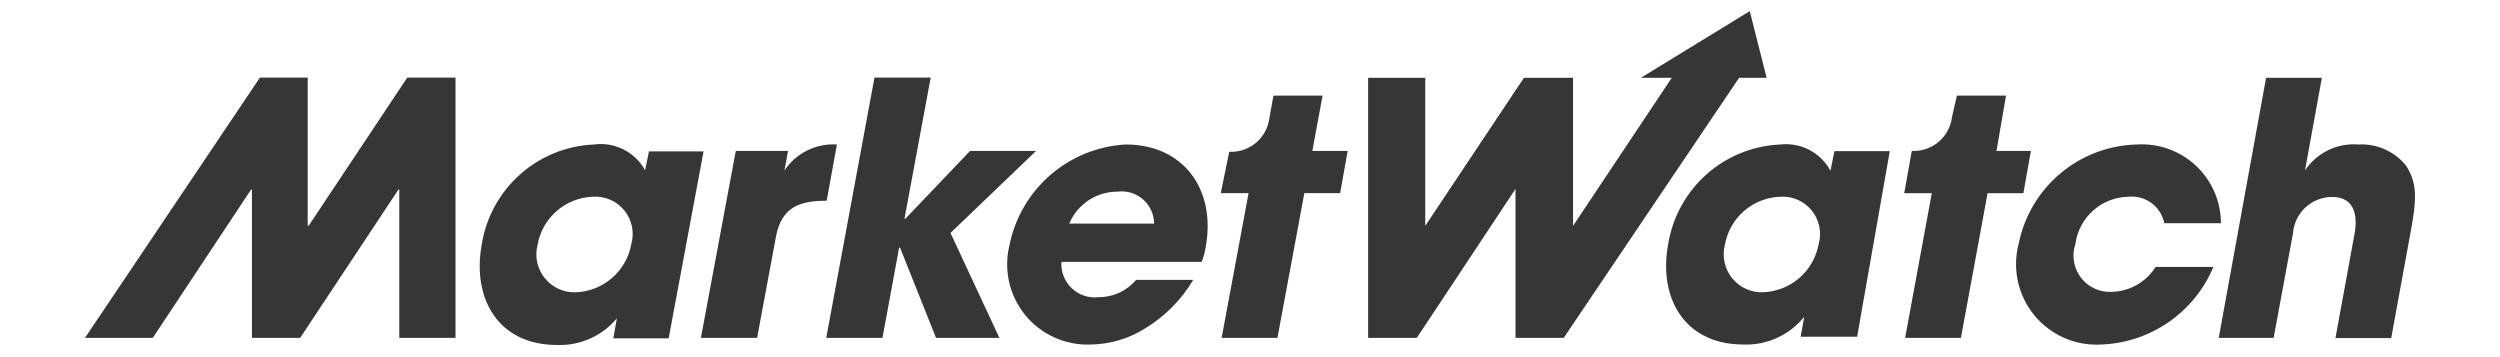 <svg width="196" height="28" viewBox="0 0 196 28" fill="none" xmlns="http://www.w3.org/2000/svg">
<path d="M49.495 19.135C49.309 20.17 48.773 21.111 47.977 21.799C47.181 22.487 46.173 22.881 45.121 22.916C44.66 22.931 44.202 22.837 43.783 22.644C43.364 22.451 42.995 22.163 42.706 21.803C42.417 21.444 42.216 21.021 42.118 20.571C42.02 20.12 42.028 19.652 42.142 19.205C42.321 18.172 42.85 17.233 43.64 16.544C44.43 15.856 45.433 15.46 46.481 15.423C46.948 15.392 47.416 15.473 47.846 15.66C48.275 15.848 48.654 16.135 48.949 16.499C49.244 16.862 49.448 17.292 49.543 17.75C49.638 18.209 49.622 18.684 49.495 19.135ZM50.889 11.816L50.576 13.35C50.192 12.649 49.606 12.082 48.894 11.721C48.181 11.36 47.377 11.223 46.585 11.328C44.436 11.415 42.382 12.243 40.775 13.673C39.167 15.102 38.105 17.045 37.768 19.17C37.001 23.369 39.023 27.046 43.675 27.046C44.564 27.079 45.449 26.908 46.262 26.545C47.075 26.183 47.793 25.639 48.363 24.955L48.084 26.523H52.423L55.159 11.869H50.889V11.816ZM57.685 11.834H61.78L61.502 13.367C61.947 12.696 62.562 12.154 63.284 11.796C64.006 11.438 64.81 11.277 65.614 11.328L64.812 15.737C62.756 15.737 61.327 16.19 60.857 18.438L59.358 26.489H54.95L57.685 11.834Z" fill="#363636"/>
<path d="M68.559 6.083L64.777 26.488H69.186L70.493 19.413H70.563L73.385 26.488H78.352L74.518 18.263L81.227 11.833H76.052L70.981 17.148H70.911L72.967 6.083H68.559Z" fill="#363636"/>
<path d="M83.826 17.532C84.143 16.783 84.675 16.145 85.354 15.698C86.033 15.252 86.829 15.017 87.642 15.022C87.998 14.981 88.358 15.014 88.699 15.121C89.04 15.228 89.355 15.406 89.623 15.643C89.891 15.879 90.106 16.17 90.254 16.495C90.402 16.821 90.48 17.174 90.483 17.532H83.826ZM88.27 11.328C86.085 11.445 84.001 12.286 82.348 13.719C80.695 15.151 79.565 17.094 79.139 19.239C78.91 20.182 78.902 21.165 79.116 22.112C79.33 23.058 79.76 23.942 80.373 24.695C80.985 25.448 81.763 26.048 82.647 26.45C83.53 26.852 84.494 27.044 85.464 27.011C87.03 26.999 88.56 26.54 89.873 25.687C91.381 24.751 92.642 23.466 93.55 21.94H89.071C88.711 22.37 88.26 22.715 87.751 22.95C87.242 23.185 86.687 23.304 86.126 23.299C85.745 23.344 85.359 23.304 84.996 23.182C84.632 23.061 84.3 22.861 84.022 22.596C83.744 22.332 83.528 22.009 83.389 21.652C83.25 21.295 83.191 20.911 83.216 20.529H94.212C94.36 20.159 94.465 19.773 94.525 19.379C95.362 14.813 92.748 11.328 88.27 11.328Z" fill="#363636"/>
<path d="M31.931 6.083L24.194 17.706H24.124V6.083H20.378L6.664 26.488H11.979L19.681 14.866H19.751V26.488H23.532L31.234 14.866H31.304V26.488H35.712V6.083H31.931ZM105.658 11.833H102.888L103.689 7.494H99.838L99.525 9.237C99.433 9.998 99.057 10.695 98.472 11.19C97.886 11.685 97.136 11.939 96.371 11.903L95.708 15.144H97.887L95.778 26.488H100.152L102.26 15.144H105.066L105.658 11.833Z" fill="#363636"/>
<path d="M177.661 6.101H182.035L180.71 13.367C181.163 12.682 181.792 12.132 182.531 11.773C183.27 11.414 184.091 11.261 184.91 11.328C185.614 11.29 186.317 11.418 186.962 11.703C187.607 11.988 188.175 12.421 188.621 12.966C189.562 14.395 189.458 15.702 188.97 18.316L187.471 26.506H183.098L184.561 18.525C184.701 17.828 185.119 15.441 182.819 15.441C182.045 15.447 181.301 15.745 180.736 16.274C180.171 16.804 179.826 17.526 179.769 18.299L178.253 26.488H173.949L177.661 6.101ZM159.225 11.834H156.524L157.273 7.495H153.422L153.039 9.168C152.947 9.928 152.571 10.626 151.986 11.121C151.4 11.615 150.65 11.87 149.885 11.834L149.292 15.145H151.453L149.362 26.488H153.736L155.827 15.145H158.632L159.225 11.834ZM138.122 22.916C139.189 22.901 140.217 22.515 141.031 21.826C141.845 21.136 142.393 20.185 142.583 19.135C142.71 18.684 142.726 18.209 142.631 17.75C142.536 17.291 142.332 16.862 142.037 16.499C141.742 16.135 141.363 15.848 140.934 15.66C140.504 15.473 140.036 15.392 139.569 15.423C138.521 15.46 137.518 15.856 136.728 16.544C135.938 17.233 135.409 18.172 135.23 19.205C135.116 19.652 135.108 20.119 135.206 20.57C135.304 21.021 135.505 21.444 135.794 21.803C136.083 22.163 136.452 22.451 136.871 22.644C137.29 22.837 137.748 22.93 138.209 22.916M145.598 26.401H141.172L141.451 24.833C140.883 25.542 140.157 26.109 139.331 26.487C138.504 26.865 137.601 27.045 136.693 27.011C132.041 27.011 130.002 23.334 130.786 19.135C131.13 17.019 132.193 15.087 133.796 13.665C135.399 12.242 137.445 11.417 139.586 11.328C140.37 11.241 141.162 11.39 141.861 11.757C142.56 12.123 143.133 12.69 143.507 13.385L143.82 11.851H148.159L145.598 26.401ZM137.181 0.873L128.643 6.101H131.065L123.328 17.706V6.101H119.477L111.74 17.706V6.101H107.262V26.488H111.078L118.815 14.813V26.488H122.596L136.345 6.101H138.506L137.181 0.873ZM173.531 20.93C172.796 22.68 171.575 24.183 170.012 25.261C168.45 26.339 166.611 26.946 164.714 27.011C163.72 27.066 162.727 26.886 161.817 26.483C160.906 26.081 160.104 25.47 159.475 24.698C158.846 23.927 158.409 23.017 158.199 22.044C157.989 21.071 158.012 20.062 158.266 19.1C158.7 16.948 159.852 15.007 161.533 13.595C163.214 12.183 165.324 11.384 167.519 11.328C168.364 11.274 169.211 11.392 170.008 11.677C170.805 11.962 171.536 12.408 172.154 12.985C172.773 13.563 173.267 14.262 173.606 15.037C173.944 15.813 174.12 16.65 174.123 17.497H169.68C169.553 16.865 169.196 16.302 168.677 15.919C168.159 15.536 167.516 15.359 166.874 15.423C165.85 15.44 164.866 15.823 164.102 16.505C163.337 17.186 162.843 18.12 162.71 19.135C162.562 19.571 162.523 20.037 162.596 20.492C162.669 20.947 162.851 21.377 163.127 21.746C163.403 22.115 163.765 22.411 164.181 22.608C164.597 22.806 165.055 22.9 165.515 22.881C166.213 22.873 166.897 22.689 167.506 22.349C168.114 22.008 168.628 21.52 169 20.93H173.479H173.531Z" fill="#363636"/>
</svg>
